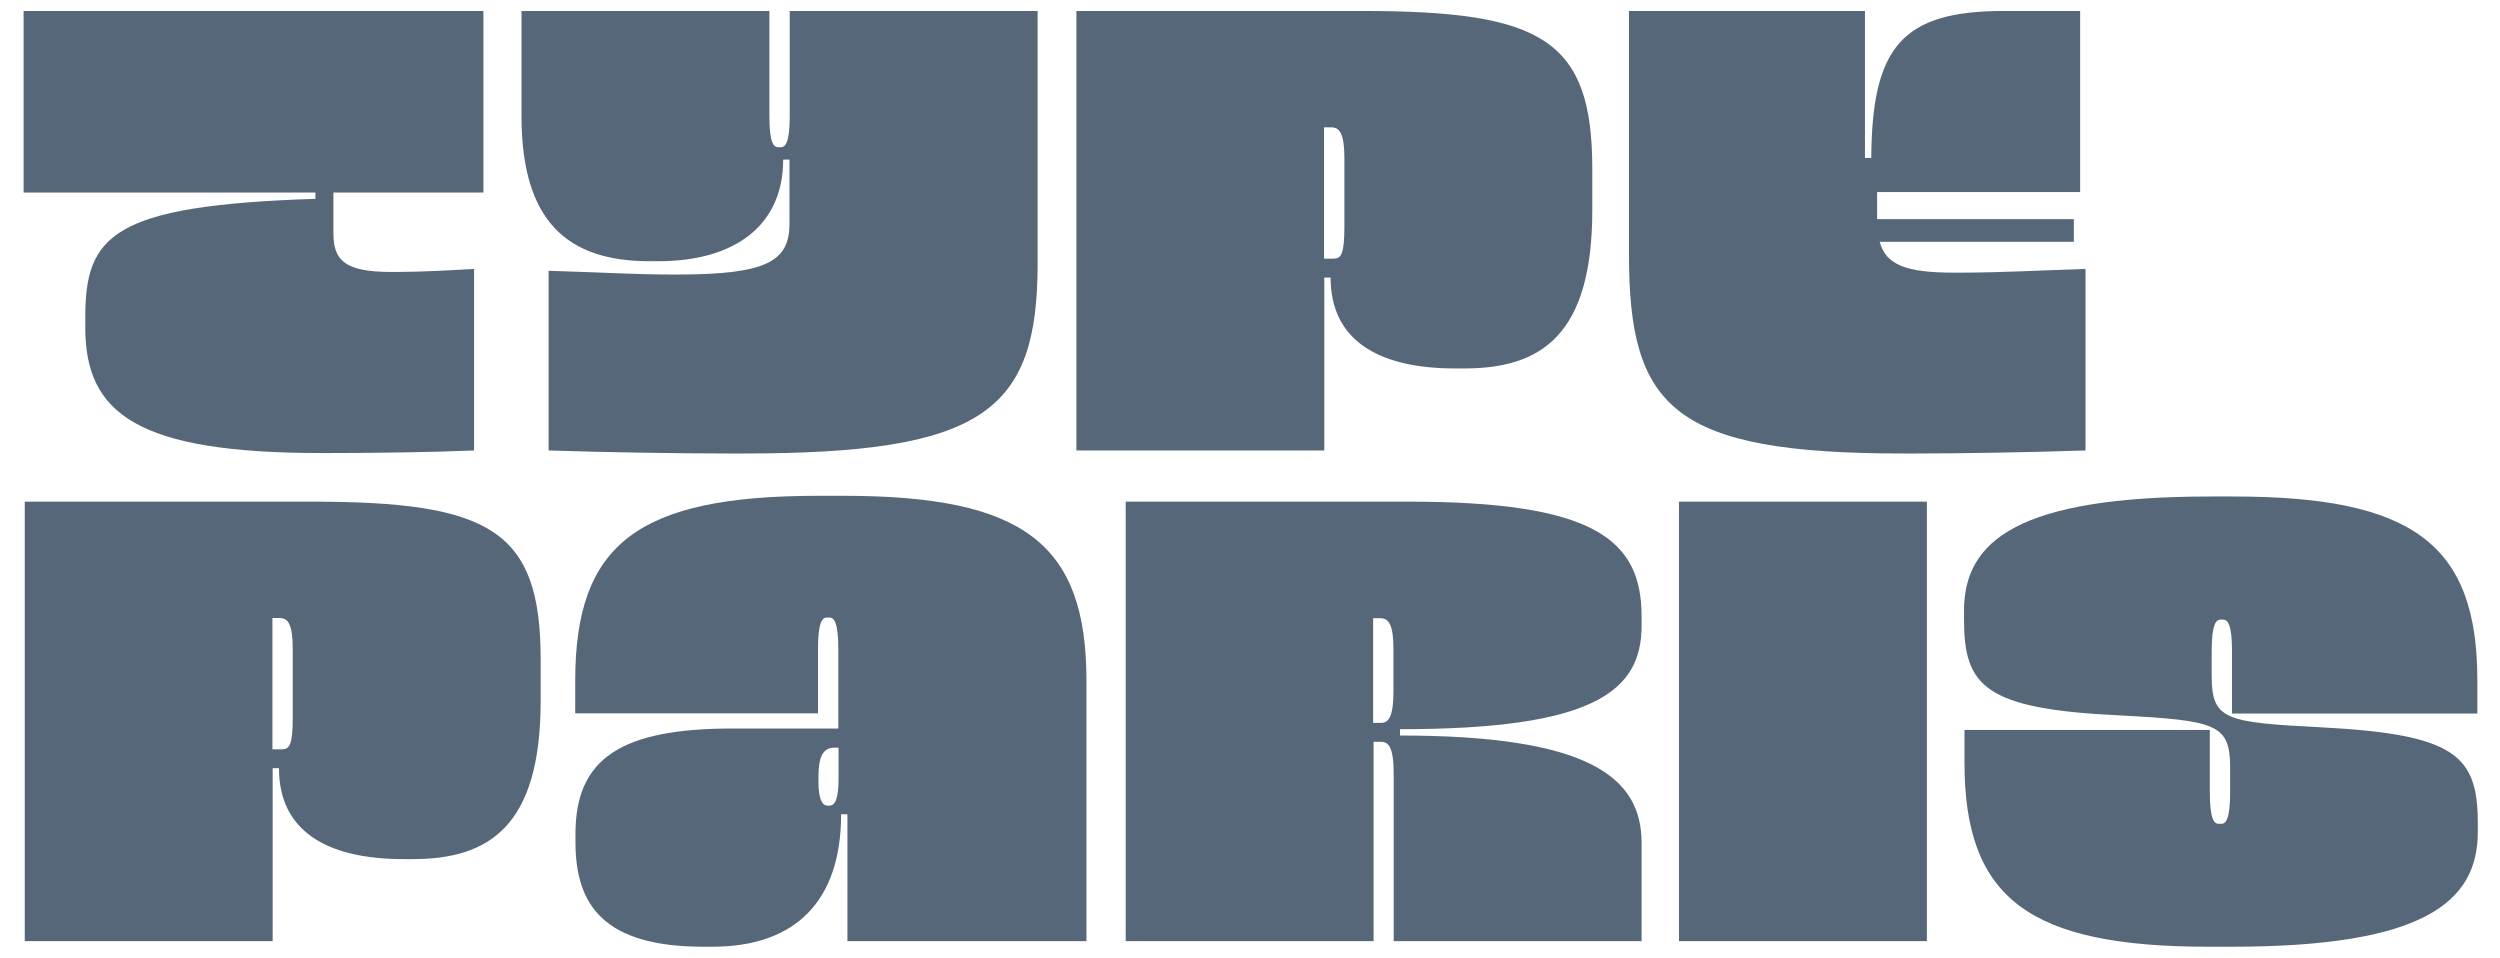 <?xml version="1.0" encoding="UTF-8"?>
<svg id="Document" xmlns="http://www.w3.org/2000/svg" viewBox="0 0 107 41">
  <defs>
    <style>
      .cls-1 {
        fill: #56677a;
      }
    </style>
  </defs>
  <path class="cls-1" d="M13.75,19.39c-7.85,0-10.1-1.67-10.1-5.37v-.43c0-3.51,1.13-4.8,9.85-5.08v-.27H1.01V.47h19.68v7.77h-6.42v1.73c0,1.16.46,1.67,2.48,1.67h.22c1.05,0,2.48-.08,3.32-.13v7.77c-1.84.08-4.43.11-6.15.11h-.38Z"/>
  <path class="cls-1" d="M31.25,19.41c-2.13,0-5.37-.05-7.77-.13v-7.69c1.81.05,3.64.16,5.32.16h.19c3.89,0,4.8-.59,4.8-2.19v-2.73h-.27c0,2.83-2.08,4.35-5.34,4.35h-.38c-3.48,0-5.48-1.67-5.48-6.21V.47h10.61v4.51c0,1.16.19,1.32.38,1.32h.11c.19,0,.38-.19.38-1.32V.47h10.61v10.82c0,6.34-2.35,8.12-12.61,8.12h-.54Z"/>
  <path class="cls-1" d="M46.07,19.28V.47h12.25c7.67,0,9.83,1.21,9.83,6.75v1.78c0,5.37-2.21,6.77-5.48,6.77h-.38c-3.35,0-5.34-1.24-5.34-3.89h-.27v7.4h-10.61ZM56.68,11.07h.4c.32,0,.46-.19.46-1.38v-2.89c0-1.13-.22-1.35-.57-1.35h-.3v5.61Z"/>
  <path class="cls-1" d="M83.81,11.67c1.89,0,3.78-.11,5.45-.16v7.77c-2.38.08-5.37.13-7.37.13h-.43c-9.85,0-11.74-1.94-11.74-8.53V.47h10.1v6.29h.27c.03-4.75,1.32-6.29,5.67-6.29h3.27v7.75h-8.69v1.16h8.42v.97h-8.31c.27.97,1.08,1.32,3.19,1.32h.19Z"/>
  <path class="cls-1" d="M1.06,40.28v-18.81h12.25c7.67,0,9.83,1.21,9.83,6.75v1.78c0,5.37-2.21,6.77-5.48,6.77h-.38c-3.35,0-5.34-1.24-5.34-3.89h-.27v7.4H1.06ZM11.67,32.07h.4c.32,0,.46-.19.46-1.38v-2.89c0-1.13-.22-1.35-.57-1.35h-.3v5.61Z"/>
  <path class="cls-1" d="M36.08,21.22c7.72,0,10.42,2.03,10.42,7.91v11.15h-10.23v-5.43h-.27c0,3.7-1.94,5.67-5.51,5.67h-.38c-4.27,0-5.48-1.78-5.48-4.48v-.35c0-3.21,1.92-4.51,6.72-4.51h4.53v-3.4c0-1.16-.19-1.35-.38-1.35h-.11c-.19,0-.38.19-.38,1.35v2.75h-10.39v-1.4c0-5.88,2.7-7.91,10.42-7.91h1.03ZM35.51,34.48c.24,0,.38-.32.38-1.16v-1.32h-.19c-.46,0-.67.38-.67,1.21v.27c0,.7.16,1,.38,1h.11Z"/>
  <path class="cls-1" d="M48.18,40.28v-18.81h12.07c7.94,0,10.01,1.59,10.01,4.91v.4c0,2.83-2.08,4.43-10.34,4.43v.27c8.02,0,10.34,1.75,10.34,4.59v4.21h-10.61v-7.15c0-1.16-.22-1.38-.54-1.38h-.32v8.53h-10.61ZM58.78,30.94h.32c.32,0,.54-.22.54-1.38v-1.75c0-1.13-.22-1.35-.57-1.35h-.3v4.48Z"/>
  <path class="cls-1" d="M71.86,40.28v-18.81h10.61v18.81h-10.61Z"/>
  <path class="cls-1" d="M94.53,40.52c-7.67,0-10.45-2.05-10.45-7.88v-1.4h10.5v2.67c0,1.16.19,1.35.38,1.35h.11c.19,0,.38-.19.38-1.35v-1.05c0-1.86-.57-2.02-4.7-2.24-5.8-.27-6.69-1.24-6.69-4.1v-.38c0-3.02,2.35-4.89,10.55-4.89h.97c7.67,0,10.45,2.02,10.45,7.86v1.43h-10.5v-2.67c0-1.16-.19-1.35-.38-1.35h-.11c-.19,0-.38.19-.38,1.35v1.05c0,1.89.57,2,4.7,2.21,5.8.3,6.69,1.24,6.69,4.13v.35c0,3.02-2.35,4.91-10.53,4.91h-1Z"/>
</svg>